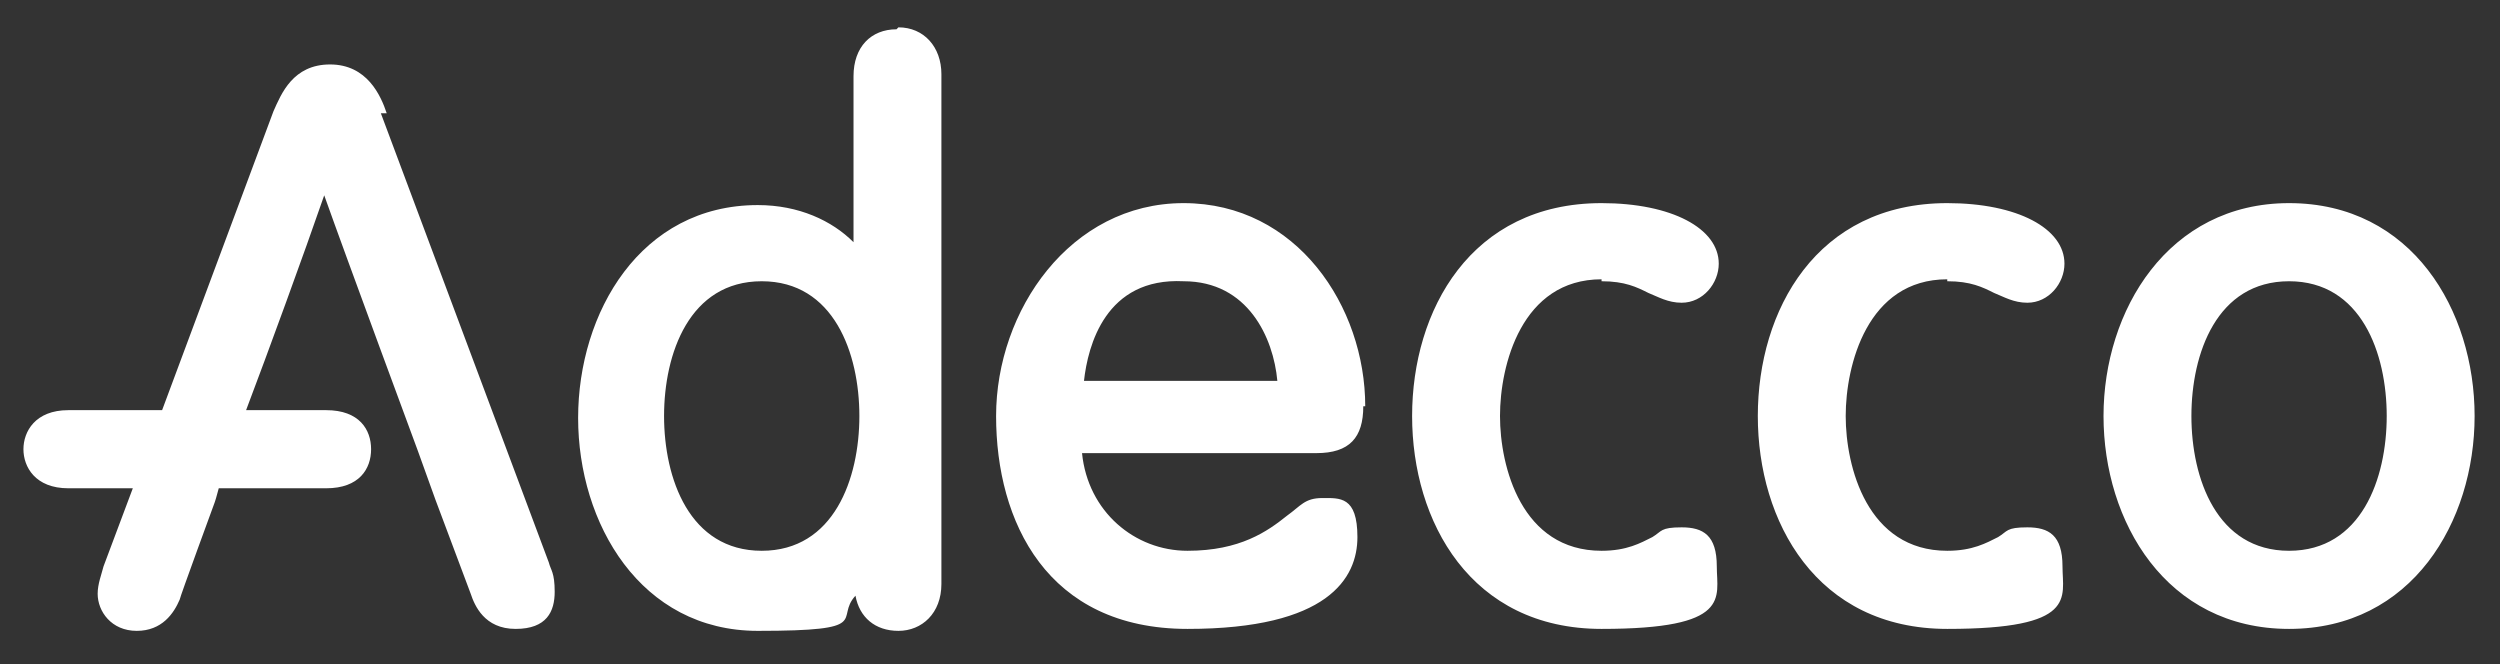 <?xml version="1.0" encoding="UTF-8"?>
<svg id="Calque_1" data-name="Calque 1" xmlns="http://www.w3.org/2000/svg" width="128" height="34" version="1.1" viewBox="0 0 128 34">
  <rect x="0" y="0" width="128" height="34" fill="#333333" stroke="none"/>
  <defs>
    <style>
      .cls-1 {
        fill: #fff;
        stroke-width: 0px;
      }
    </style>
  </defs>
  <path class="cls-1" d="M45.9,1.5c-1.3,0-2.2.9-2.2,2.4v8.5c-1.1-1.1-2.8-1.9-4.9-1.9-6,0-9.2,5.5-9.2,10.9s3.2,10.9,9.2,10.9,3.9-.6,5-1.8c.2,1.1,1,1.8,2.2,1.8s2.2-.9,2.2-2.4V3.8c0-1.4-.9-2.4-2.2-2.4ZM39,28.2c-3.7,0-5-3.7-5-6.9s1.3-6.9,5-6.9,5,3.7,5,6.9-1.3,6.9-5,6.9ZM99.7,14.4c1.2,0,1.8.3,2.4.6.5.2,1,.5,1.7.5,1.1,0,1.9-1,1.9-2,0-1.8-2.4-3.1-6-3.1-6.7,0-9.7,5.5-9.7,10.9s3,10.9,9.7,10.9,5.9-1.6,5.9-3.2-.7-2-1.8-2-1,.2-1.5.5c-.6.3-1.3.7-2.6.7-4.1,0-5.2-4.3-5.2-6.9,0-2.6,1.1-7,5.2-7ZM19.8,5.8c-.3-.9-1-2.5-2.9-2.5s-2.5,1.5-2.9,2.4c0,0-3.2,8.6-5.7,15.3H3.5c-1.7,0-2.3,1.1-2.3,2s.6,2,2.3,2h3.3c-.9,2.4-1.5,4-1.5,4-.1.4-.3.9-.3,1.4,0,.9.7,1.9,2,1.9s1.9-.9,2.2-1.6h0c0-.1,1.8-5,1.8-5,0,0,.1-.3.2-.7h5.5c1.7,0,2.3-1,2.3-2s-.6-2-2.3-2h-4.1c1.1-2.9,3-8.1,4-11,1.1,3.1,4.8,13.1,4.8,13.1l.9,2.5,1.8,4.8c.2.6.7,1.8,2.3,1.8s2-.9,2-1.9-.2-1.1-.3-1.5c0,0-8.6-23-8.6-23ZM82,14.4c1.2,0,1.8.3,2.4.6.5.2,1,.5,1.7.5,1.1,0,1.9-1,1.9-2,0-1.8-2.4-3.1-6-3.1-6.7,0-9.7,5.5-9.7,10.9s3,10.9,9.7,10.9,5.9-1.6,5.9-3.2-.7-2-1.8-2-1,.2-1.5.5c-.6.3-1.3.7-2.6.7-4.1,0-5.2-4.3-5.2-6.9,0-2.6,1.1-7,5.2-7ZM117.2,10.4c-6.2,0-9.5,5.5-9.5,10.9s3.2,10.9,9.5,10.9,9.5-5.5,9.5-10.9-3.2-10.9-9.5-10.9ZM117.2,28.2c-3.7,0-5-3.7-5-6.9s1.3-6.9,5-6.9,5,3.7,5,6.9-1.3,6.9-5,6.9ZM69.9,20.8c0-5.1-3.5-10.4-9.3-10.4s-9.6,5.5-9.6,10.9,2.6,10.9,9.8,10.9,8.7-2.6,8.7-4.7-.9-2-1.8-2-1.1.4-1.8.9c-1,.8-2.4,1.8-5.1,1.8s-5.1-2-5.4-5h12c1.7,0,2.4-.8,2.4-2.4ZM55.5,19.5c.2-1.8,1.1-5.3,5.1-5.1,3.3,0,4.6,2.9,4.8,5.1h-9.9Z"/>
</svg>